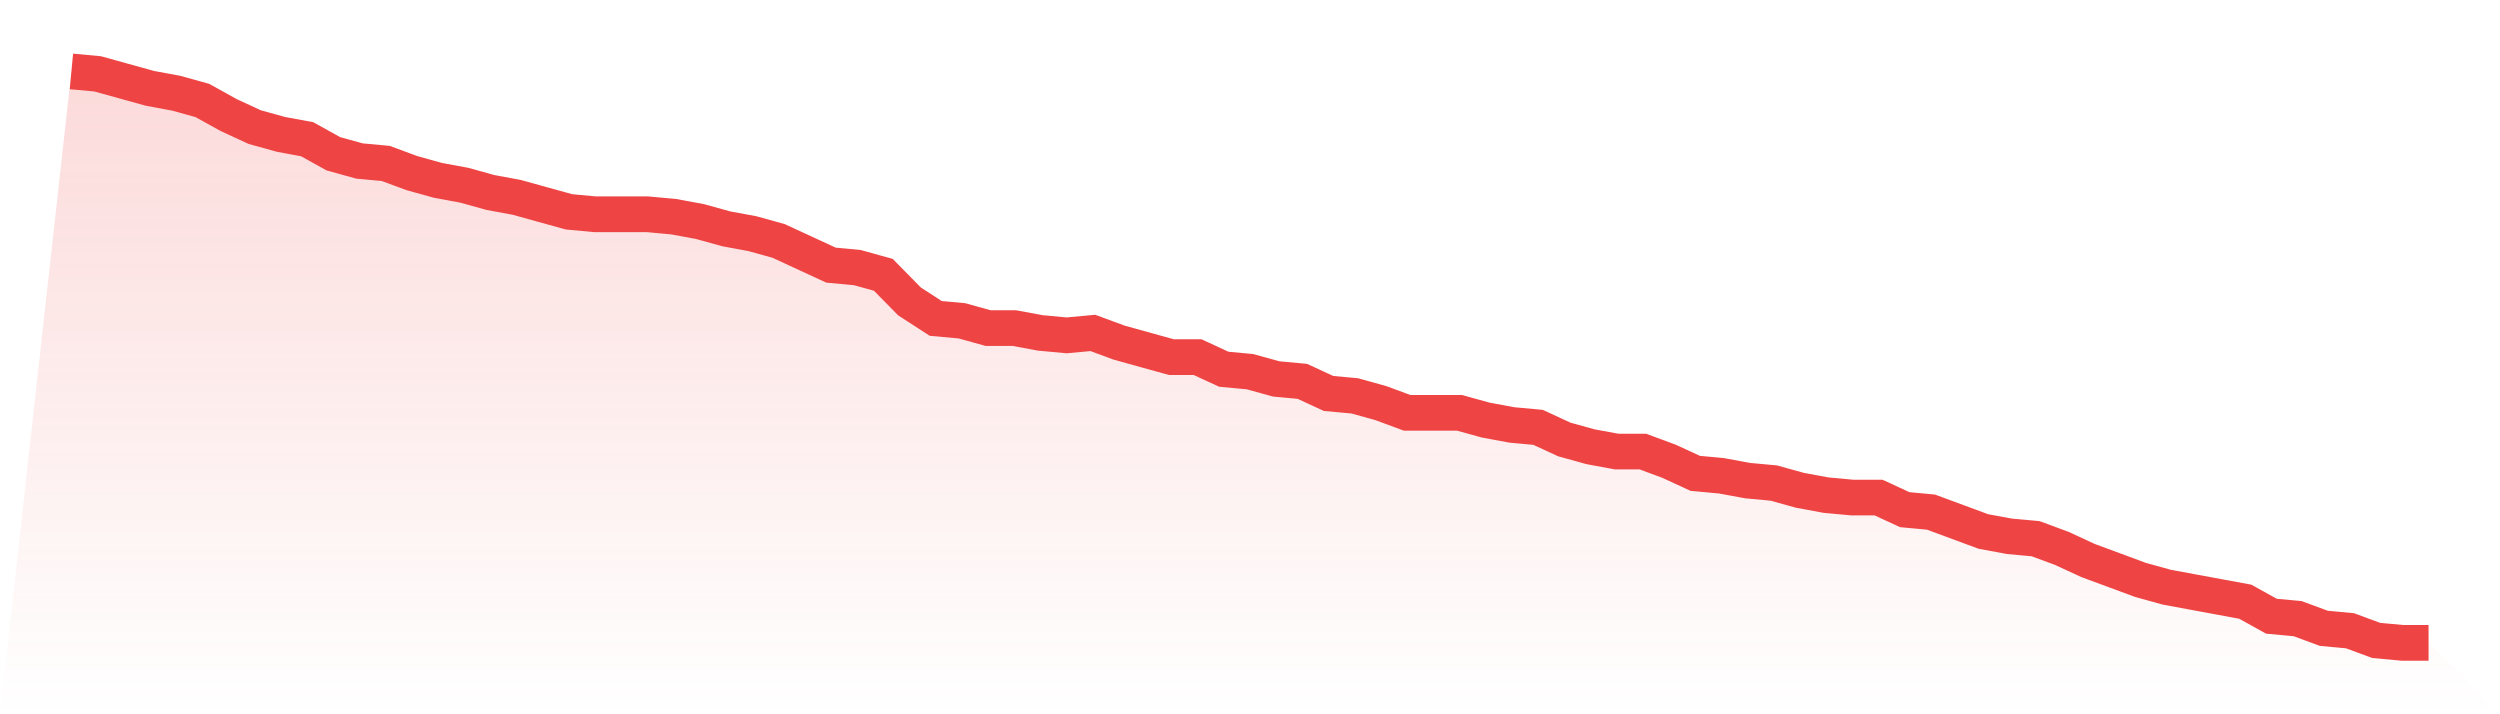 <svg viewBox="0 0 140 40" xmlns="http://www.w3.org/2000/svg">
<defs>
<linearGradient id="gradient" x1="0" x2="0" y1="0" y2="1">
<stop offset="0%" stop-color="#ef4444" stop-opacity="0.2"/>
<stop offset="100%" stop-color="#ef4444" stop-opacity="0"/>
</linearGradient>
</defs>
<path d="M4,4 L4,4 L5.467,4.136 L6.933,4.542 L8.4,4.949 L9.867,5.22 L11.333,5.627 L12.8,6.441 L14.267,7.119 L15.733,7.525 L17.2,7.797 L18.667,8.61 L20.133,9.017 L21.6,9.153 L23.067,9.695 L24.533,10.102 L26,10.373 L27.467,10.78 L28.933,11.051 L30.4,11.458 L31.867,11.864 L33.333,12 L34.8,12 L36.267,12 L37.733,12.136 L39.2,12.407 L40.667,12.814 L42.133,13.085 L43.6,13.492 L45.067,14.169 L46.533,14.847 L48,14.983 L49.467,15.39 L50.933,16.881 L52.4,17.831 L53.867,17.966 L55.333,18.373 L56.8,18.373 L58.267,18.644 L59.733,18.78 L61.2,18.644 L62.667,19.186 L64.133,19.593 L65.6,20 L67.067,20 L68.533,20.678 L70,20.814 L71.467,21.22 L72.933,21.356 L74.4,22.034 L75.867,22.169 L77.333,22.576 L78.8,23.119 L80.267,23.119 L81.733,23.119 L83.2,23.525 L84.667,23.797 L86.133,23.932 L87.6,24.61 L89.067,25.017 L90.533,25.288 L92,25.288 L93.467,25.831 L94.933,26.508 L96.4,26.644 L97.867,26.915 L99.333,27.051 L100.8,27.458 L102.267,27.729 L103.733,27.864 L105.2,27.864 L106.667,28.542 L108.133,28.678 L109.6,29.22 L111.067,29.763 L112.533,30.034 L114,30.169 L115.467,30.712 L116.933,31.39 L118.4,31.932 L119.867,32.475 L121.333,32.881 L122.8,33.153 L124.267,33.424 L125.733,33.695 L127.2,34.508 L128.667,34.644 L130.133,35.186 L131.6,35.322 L133.067,35.864 L134.533,36 L136,36 L140,40 L0,40 z" fill="url(#gradient)"/>
<path d="M4,4 L4,4 L5.467,4.136 L6.933,4.542 L8.4,4.949 L9.867,5.22 L11.333,5.627 L12.8,6.441 L14.267,7.119 L15.733,7.525 L17.2,7.797 L18.667,8.61 L20.133,9.017 L21.6,9.153 L23.067,9.695 L24.533,10.102 L26,10.373 L27.467,10.78 L28.933,11.051 L30.4,11.458 L31.867,11.864 L33.333,12 L34.8,12 L36.267,12 L37.733,12.136 L39.2,12.407 L40.667,12.814 L42.133,13.085 L43.6,13.492 L45.067,14.169 L46.533,14.847 L48,14.983 L49.467,15.39 L50.933,16.881 L52.4,17.831 L53.867,17.966 L55.333,18.373 L56.8,18.373 L58.267,18.644 L59.733,18.78 L61.2,18.644 L62.667,19.186 L64.133,19.593 L65.6,20 L67.067,20 L68.533,20.678 L70,20.814 L71.467,21.22 L72.933,21.356 L74.4,22.034 L75.867,22.169 L77.333,22.576 L78.8,23.119 L80.267,23.119 L81.733,23.119 L83.2,23.525 L84.667,23.797 L86.133,23.932 L87.6,24.61 L89.067,25.017 L90.533,25.288 L92,25.288 L93.467,25.831 L94.933,26.508 L96.4,26.644 L97.867,26.915 L99.333,27.051 L100.8,27.458 L102.267,27.729 L103.733,27.864 L105.2,27.864 L106.667,28.542 L108.133,28.678 L109.6,29.22 L111.067,29.763 L112.533,30.034 L114,30.169 L115.467,30.712 L116.933,31.39 L118.4,31.932 L119.867,32.475 L121.333,32.881 L122.8,33.153 L124.267,33.424 L125.733,33.695 L127.2,34.508 L128.667,34.644 L130.133,35.186 L131.6,35.322 L133.067,35.864 L134.533,36 L136,36" fill="none" stroke="#ef4444" stroke-width="2"/>
</svg>